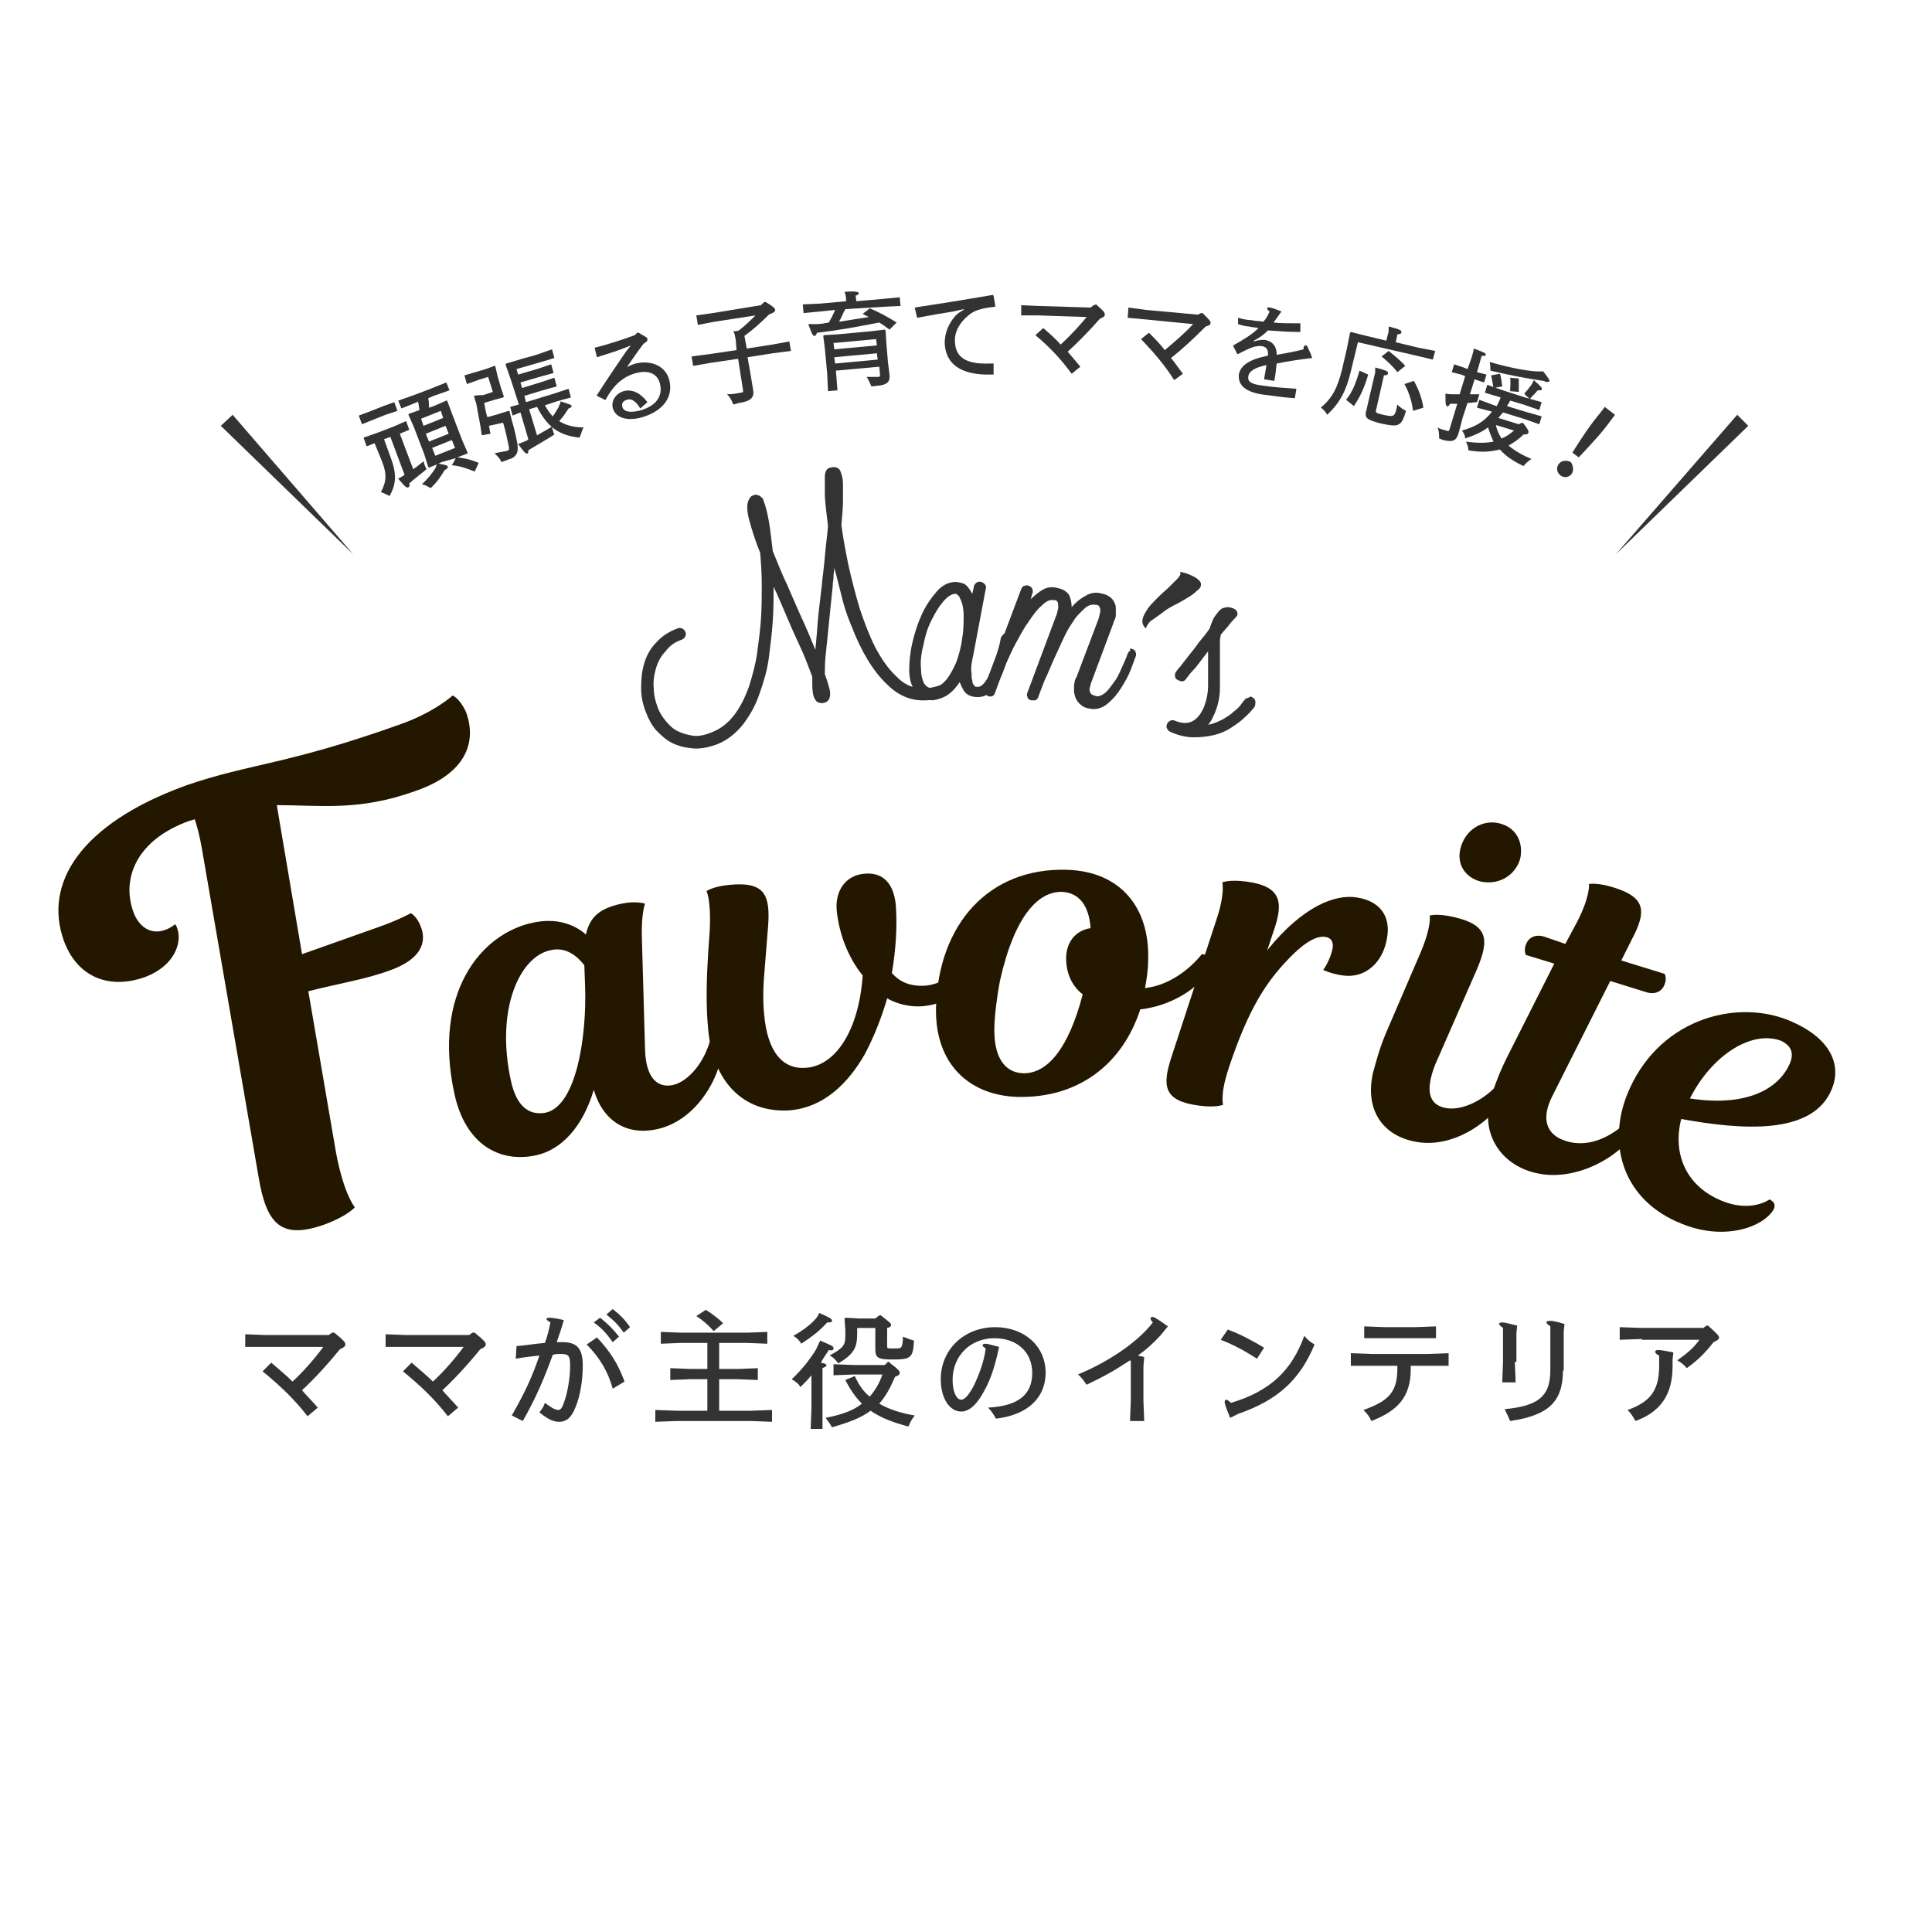 <?xml version="1.0" encoding="utf-8"?>
<!-- Generator: Adobe Illustrator 23.0.2, SVG Export Plug-In . SVG Version: 6.00 Build 0)  -->
<svg version="1.1" id="レイヤー_1" xmlns="http://www.w3.org/2000/svg" xmlns:xlink="http://www.w3.org/1999/xlink" x="0px"
	 y="0px" viewBox="0 0 245 245" style="enable-background:new 0 0 245 245;" xml:space="preserve">
<style type="text/css">
	.st0{fill:none;}
	.st1{fill:#333333;}
	.st2{fill:#231700;}
</style>
<rect class="st0" width="245.5" height="245.5"/>
<g>
	<path class="st1" d="M119.2,86.9c0.2-0.1,0.4-0.1,0.6,0s0.3,0.2,0.4,0.4c0.1,0.2,0.1,0.4,0,0.6s-0.2,0.3-0.4,0.4
		c-2.7,1-5.2,0.6-7.3-1.5c-1.8-1.7-3.3-4.2-4.6-7.6c-0.5-1.2-0.9-2.4-1.2-3.7c-0.3-1.2-0.6-2.4-0.9-3.5c0,0.4-0.1,0.7-0.1,1.1
		c0,0.4-0.1,0.7-0.1,1.2c-0.1,0.9-0.2,1.9-0.3,2.9c-0.1,1-0.2,2-0.3,3c-0.1,1-0.2,2-0.3,2.9c-0.1,0.9-0.1,1.7-0.1,2.4
		c0.3,0.8,0.5,1.5,0.6,1.9c0.1,0.4,0.1,0.8,0,1.1c-0.1,0.3-0.3,0.5-0.6,0.6c-0.3,0.1-0.6,0.1-1-0.1c-0.2-0.2-0.4-0.5-0.5-1
		c-0.1-0.5-0.1-1.2-0.1-2.2c-0.4-1-0.8-2.2-1.4-3.5c-0.6-1.3-1.2-2.6-1.7-3.8c-0.3-0.7-0.6-1.4-0.9-2.1c-0.3-0.7-0.6-1.4-0.9-2
		c0,1.4,0,2.8-0.1,4.3c-0.1,1.5-0.3,3.1-0.5,4.7s-0.7,3.2-1.2,4.6c-0.5,1.5-1.2,2.7-2.1,3.9c-0.9,1.1-2,2-3.3,2.5
		c-1.1,0.4-2.2,0.6-3.1,0.5c-1-0.1-1.8-0.3-2.6-0.7c-0.8-0.4-1.4-1-2-1.6c-0.6-0.7-1-1.5-1.3-2.3c-0.4-1-0.6-2-0.6-3.1
		c0-1.1,0.1-2.1,0.4-3.1c0.3-1,0.8-1.9,1.5-2.6c0.7-0.8,1.6-1.4,2.7-1.8c0.2-0.1,0.4-0.1,0.6,0c0.2,0.1,0.3,0.2,0.4,0.4
		c0.1,0.2,0.1,0.4,0,0.6c-0.1,0.2-0.2,0.3-0.4,0.4c-0.9,0.3-1.6,0.8-2.1,1.5c-0.6,0.6-1,1.4-1.2,2.1s-0.4,1.6-0.3,2.5
		c0,0.9,0.2,1.7,0.5,2.5c0.2,0.6,0.6,1.2,1,1.7c0.4,0.5,0.9,1,1.5,1.3c0.6,0.3,1.3,0.5,2,0.6c0.7,0.1,1.6-0.1,2.5-0.5
		c2-0.8,3.5-2.7,4.6-5.8c0.4-1.3,0.8-2.7,1-4.1c0.2-1.5,0.4-2.9,0.5-4.4c0.1-1.5,0.1-3,0.1-4.4c0-1.4-0.1-2.8-0.2-4
		c-0.7-1.7-1.1-3.1-1.4-4.2c-0.3-1.1-0.3-1.9-0.1-2.4c0.1-0.2,0.2-0.4,0.3-0.5c0.1-0.1,0.3-0.2,0.4-0.2c0.1-0.1,0.3-0.1,0.5,0
		c0.2,0,0.4,0.2,0.6,0.4c0.1,0.1,0.1,0.2,0.2,0.5c0.2,0.5,0.4,1.3,0.6,2.4c0.2,1.1,0.3,2.3,0.5,3.8c0.6,1.4,1.1,2.8,1.8,4.2
		c0.6,1.4,1.2,2.8,1.7,3.9c0.8,1.7,1.4,3.2,1.9,4.4c0.1-1,0.2-2.2,0.3-3.5c0.1-1.3,0.3-2.8,0.5-4.5c0.1-1.2,0.3-2.5,0.4-3.8
		c0.1-1.3,0.3-2.6,0.4-3.9c-0.2-1.7-0.4-3.1-0.4-4.1c0-1,0-1.7,0-2.2s0.2-0.8,0.3-0.9c0.1-0.1,0.3-0.2,0.4-0.2
		c0.3-0.1,0.7-0.1,1,0.1c0.2,0.1,0.3,0.4,0.4,0.7c0.1,0.3,0.2,0.7,0.2,1.3c0,0.6,0,1.3,0,2.1c0,0.9-0.1,1.9-0.2,3.1
		c0.2,1.5,0.5,3.2,0.9,5.1c0.4,1.8,0.9,3.7,1.4,5.4c0.6,1.8,1.2,3.4,2,5c0.8,1.5,1.7,2.8,2.7,3.7C115.1,87.3,117,87.7,119.2,86.9z"
		/>
	<path class="st1" d="M127.7,80.3c0.2,0,0.4,0.2,0.5,0.3c0.1,0.2,0.2,0.4,0.1,0.6c0,0.3-0.2,0.8-0.3,1.6c-0.2,0.8-0.5,1.6-0.8,2.4
		c-0.3,0.8-0.8,1.6-1.3,2.2c-0.5,0.7-1.2,1-1.9,1c-0.7,0-1.3-0.2-1.7-0.7c-0.2-0.3-0.4-0.7-0.6-1.2c-0.4,0.6-0.9,1.2-1.5,1.6
		c-0.6,0.4-1.2,0.6-1.9,0.7c-1,0-1.8-0.3-2.3-1.2c-0.4-0.6-0.7-1.5-0.7-2.6c0-1,0.1-2.2,0.4-3.5c0.3-1.3,0.7-2.5,1.2-3.6
		s1.2-2.1,1.9-2.9c0.7-0.8,1.5-1.2,2.4-1.2c0.3,0,0.6,0.1,1,0.2c0.4,0.2,0.7,0.6,1.1,1.3l0.2-0.9c0-0.2,0.2-0.4,0.3-0.5
		c0.2-0.1,0.4-0.2,0.6-0.1c0.2,0,0.4,0.2,0.5,0.3s0.2,0.4,0.1,0.6l-1.6,8.5c-0.1,0.3-0.1,0.6-0.2,1c0,0.3-0.1,0.7,0,1.1
		c0,0.4,0,0.7,0.1,1c0,0.3,0.1,0.5,0.3,0.7c0.1,0.1,0.1,0.1,0.1,0.1c0,0,0.1,0,0.3,0c0.3,0,0.6-0.2,0.9-0.6c0.3-0.4,0.6-0.9,0.8-1.5
		c0.3-0.6,0.5-1.2,0.7-2c0.2-0.7,0.4-1.4,0.5-2c0-0.2,0.2-0.4,0.3-0.5C127.3,80.3,127.5,80.3,127.7,80.3z M118.2,87.2
		c0.7,0,1.3-0.4,1.8-1c0.5-0.6,0.9-1.4,1.3-2.3c0.3-0.9,0.6-1.9,0.7-2.9c0.2-1,0.2-2,0.2-2.9c0-1-0.2-1.8-0.5-2.3
		c0-0.1-0.1-0.2-0.2-0.3c-0.1-0.1-0.2-0.2-0.3-0.2c-0.5,0-1,0.3-1.6,1s-1,1.4-1.5,2.4s-0.8,2-1,3.1c-0.3,1.1-0.4,2.2-0.3,3.1
		c0,0.8,0.2,1.4,0.4,1.8C117.5,87.1,117.8,87.3,118.2,87.2z"/>
	<path class="st1" d="M143.6,82.3c0.2,0.1,0.4,0.2,0.4,0.4c0.1,0.2,0.1,0.4,0,0.6c-0.1,0.3-0.3,0.8-0.6,1.6
		c-0.3,0.8-0.7,1.5-1.2,2.3c-0.5,0.8-1,1.4-1.7,2c-0.6,0.5-1.3,0.8-2.1,0.7c-0.6-0.1-1-0.2-1.3-0.5c-0.3-0.2-0.5-0.5-0.6-0.7
		c-0.2-0.3-0.2-0.6-0.3-0.9c0-0.3,0-0.6,0-0.8c0-0.3,0.1-0.5,0.1-0.7c0.1-0.2,0.1-0.3,0.2-0.4l2.8-7.4c0.1-0.2,0.1-0.5,0.2-0.8
		c0.1-0.3,0-0.6-0.1-0.8c0,0-0.1-0.1-0.1-0.1c-0.1-0.1-0.2-0.1-0.4-0.1c-0.5-0.1-1,0.1-1.4,0.5s-1,0.9-1.4,1.6
		c-0.5,0.7-0.9,1.4-1.3,2.3c-0.4,0.9-0.8,1.7-1.2,2.6c-0.4,0.9-0.7,1.7-1.1,2.5c-0.3,0.8-0.6,1.5-0.8,2.1c-0.1,0.4-0.4,0.6-0.8,0.5
		l-0.2,0c-0.2-0.1-0.4-0.2-0.4-0.4c-0.1-0.2-0.1-0.4,0-0.6l3.7-9.9c0.1-0.2,0.1-0.5,0.2-0.8c0-0.3,0-0.6-0.1-0.8
		c0,0-0.1-0.1-0.1-0.1c-0.1-0.1-0.2-0.1-0.4-0.1c-0.5-0.1-1,0.2-1.5,0.7c-0.6,0.5-1.1,1.2-1.7,2.1c-0.6,0.8-1.1,1.8-1.6,2.7
		s-0.9,1.9-1.3,2.7l-1.3,3.5c-0.1,0.4-0.4,0.6-0.8,0.5c-0.1,0-0.1,0-0.2-0.1c-0.2-0.1-0.4-0.2-0.4-0.4c-0.1-0.2-0.1-0.4,0-0.6
		l4.7-12.5c0.1-0.2,0.2-0.4,0.4-0.4c0.2-0.1,0.4-0.1,0.6,0c0.2,0.1,0.4,0.2,0.4,0.4c0.1,0.2,0.1,0.4,0,0.6l-0.2,0.7
		c0.5-0.5,1-0.9,1.5-1.2c0.5-0.3,1.1-0.4,1.6-0.3c0.5,0.1,0.9,0.2,1.2,0.4c0.3,0.2,0.5,0.4,0.6,0.6c0.2,0.5,0.3,1,0.3,1.5
		c0.5-0.6,1.1-1.1,1.7-1.4c0.6-0.4,1.2-0.5,1.8-0.4c0.5,0.1,0.9,0.2,1.2,0.4c0.3,0.2,0.5,0.4,0.6,0.6c0.2,0.3,0.3,0.6,0.3,0.9
		c0,0.3,0,0.7,0,0.9c0,0.3-0.1,0.5-0.2,0.7c-0.1,0.2-0.1,0.3-0.1,0.3l-2.8,7.5l0,0c-0.1,0.2-0.1,0.4-0.2,0.7c-0.1,0.3,0,0.5,0.1,0.7
		c0.1,0.2,0.4,0.3,0.8,0.4c0.3,0,0.6-0.1,1-0.4c0.4-0.3,0.7-0.8,1.1-1.3s0.7-1.1,1-1.8c0.3-0.7,0.6-1.3,0.8-1.9
		c0.1-0.2,0.2-0.4,0.4-0.4C143.1,82.3,143.4,82.2,143.6,82.3z"/>
	<path class="st1" d="M149.6,72.5c1,0.2,1.6,0.5,2.1,0.8c0.4,0.3,0.6,0.5,0.6,0.8s-0.1,0.5-0.5,0.8c-0.3,0.3-0.7,0.6-1.2,0.9
		c-0.5,0.3-1,0.6-1.6,0.9s-1.1,0.6-1.6,1s-1,0.7-1.4,1c-0.4,0.3-0.6,0.7-0.7,1c-0.4-0.4-0.5-0.8-0.4-1.2c0.1-0.5,0.4-0.9,0.7-1.4
		c0.4-0.5,0.8-0.9,1.3-1.4c0.5-0.5,1-0.9,1.4-1.3c0.4-0.4,0.8-0.8,1.1-1.1C149.7,72.9,149.8,72.7,149.6,72.5z"/>
	<path class="st1" d="M158.9,88.5c0.2,0.1,0.3,0.3,0.3,0.5c0,0.2,0,0.4-0.1,0.6c0,0-0.1,0.2-0.4,0.5c-0.2,0.3-0.6,0.6-1,1
		c-0.4,0.4-1,0.8-1.6,1.2c-0.6,0.4-1.3,0.7-2.1,0.9c-0.8,0.2-1.7,0.3-2.6,0.3c-0.9,0-1.9-0.2-3-0.7c-0.2-0.1-0.3-0.2-0.4-0.4
		c-0.1-0.2-0.1-0.4,0-0.6c0.1-0.2,0.2-0.3,0.4-0.4c0.2-0.1,0.4-0.1,0.6,0c1.7,0.7,2.9,0.1,3.7-1.8c0.3-0.8,0.5-1.7,0.5-2.7
		c0-1,0-2.1,0-3.1c0-0.2,0-0.4,0-0.6c0-0.2,0-0.4,0-0.6c-0.4,0.5-0.7,0.9-1,1.3c-0.3,0.4-0.6,0.8-0.9,1.1c-0.3,0.3-0.6,0.7-0.9,1.1
		c-0.2,0.3-0.5,0.4-0.9,0.2l-0.2-0.1c-0.2-0.1-0.3-0.3-0.3-0.5s0-0.4,0.2-0.6c0,0,0.2-0.3,0.5-0.6c0.3-0.4,0.6-0.8,1-1.3
		c0.4-0.5,0.9-1.1,1.3-1.7c0.5-0.6,1-1.2,1.4-1.8c0.2-0.6,0.4-1.2,0.7-1.6c0.3-0.4,0.5-0.7,0.8-0.9c0.2-0.1,0.5-0.2,0.8-0.2
		c0.3,0,0.6,0.1,0.8,0.2c0.2,0.1,0.4,0.3,0.4,0.5c0.1,0.2,0,0.4-0.3,0.7c-0.2,0.2-0.4,0.4-0.7,0.8c-0.3,0.4-0.7,0.8-1.1,1.3
		c0,0.2-0.1,0.5-0.1,0.8c0,0.3,0,0.6,0,1c0,0.2,0,0.5,0,0.8c0,0.3,0,0.5,0,0.8c0,1.1,0,2.2,0,3.3c0,1.1-0.2,2.1-0.6,3.1
		c-0.1,0.3-0.3,0.6-0.4,0.9c-0.2,0.3-0.3,0.5-0.5,0.7c0.7-0.1,1.3-0.4,1.9-0.7c0.5-0.3,1-0.6,1.4-1c0.4-0.3,0.7-0.6,0.9-0.9
		c0.2-0.3,0.3-0.4,0.4-0.5c0.1-0.2,0.3-0.3,0.5-0.3C158.5,88.3,158.7,88.3,158.9,88.5z"/>
</g>
<g>
	<path class="st1" d="M42.4,169c1.2,1,1.4,1.2,1.4,1.5c0,0.2-0.2,0.4-0.7,0.6c-1.7,2.1-3.3,3.8-4.8,5.2c0.6,0.7,1.3,1.4,2,2.2
		l-1.3,1.1c-1.7-2.2-3.4-3.8-5.7-5.7l1.1-1.1c0.9,0.8,1.9,1.6,2.7,2.4c1.4-1.3,2.8-2.9,3.9-4.4h-7.3l-2.6,0v-1.6l2.6,0.1h8l0.4-0.3
		H42.4z"/>
	<path class="st1" d="M60.2,169c1.2,1,1.4,1.2,1.4,1.5c0,0.2-0.2,0.4-0.7,0.6c-1.7,2.1-3.3,3.8-4.8,5.2c0.6,0.7,1.3,1.4,2,2.2
		l-1.3,1.1c-1.7-2.2-3.4-3.8-5.7-5.7l1.1-1.1c0.9,0.8,1.9,1.6,2.7,2.4c1.4-1.3,2.8-2.9,3.9-4.4h-7.3l-2.6,0v-1.6l2.6,0.1h8l0.4-0.3
		H60.2z"/>
	<path class="st1" d="M65.5,170.7c1.3-0.1,2.3-0.3,3.6-0.4c0.3-0.8,0.5-1.6,0.7-2.6c-0.3-0.2-0.5-0.3-0.5-0.4c0-0.1,0.1-0.2,0.3-0.2
		c0.2,0,0.6,0,1.9,0.3c-0.3,1.1-0.6,1.9-0.9,2.8c0.3,0,0.5,0,0.7,0c1.9,0,2.6,0.8,2.6,3c0,1.7-0.3,3.8-0.9,5.2
		c-0.5,1.3-1.1,1.9-2.1,1.9c-0.7,0-1.4-0.3-2.5-1.2c0.3-0.4,0.5-0.6,0.7-1.2c0.8,0.6,1.3,0.9,1.7,0.9c0.3,0,0.5-0.3,0.7-0.9
		c0.5-1.3,0.8-3.3,0.8-4.7c0-1.3-0.2-1.5-1.2-1.5c-0.3,0-0.6,0-1,0.1c-1.1,3-2,5.2-3.8,8.4l-1.4-0.7c1.6-2.8,2.6-4.9,3.5-7.6
		c-0.9,0.1-1.9,0.2-3,0.4L65.5,170.7z M75.7,169.6c1.7,1.8,2.7,3.4,3.5,5.6l-1.5,0.9c-0.6-2.2-1.7-4-3.3-5.6L75.7,169.6z
		 M76.1,167.1c1,0.8,1.6,1.4,2.4,2.4l-0.8,0.7c-0.7-1-1.4-1.8-2.4-2.5L76.1,167.1z M77.7,166c1,0.8,1.5,1.3,2.2,2.3l-0.8,0.7
		c-0.7-1-1.2-1.5-2.2-2.3L77.7,166z"/>
	<path class="st1" d="M91.2,173.6h2.4l2.5-0.1v1.5l-2.5-0.1h-2.4v4h4l2.7-0.1v1.5l-2.7-0.1h-9.3l-2.8,0.1v-1.5l2.8,0.1h3.8v-4h-2.2
		l-2.5,0.1v-1.5l2.5,0.1h2.2v-3.3h-3.3l-2.6,0.1v-1.5l2.6,0.1h8.3l2.6-0.1v1.5l-2.6-0.1h-3.5V173.6z M89.5,166.1
		c0.8,0.5,1.6,1.1,2.2,1.7l-1.2,1c-0.6-0.7-1.4-1.4-2.2-1.9L89.5,166.1z"/>
	<path class="st1" d="M102.9,174.4c-0.4,0.5-0.9,1-1.4,1.5c-0.2-0.4-0.6-0.7-1.1-1c1.4-1.3,2.5-2.8,3.1-3.8c0.2-0.5,0.4-0.8,0.5-1.1
		c1.6,0.7,1.7,0.7,1.7,1c0,0.2-0.2,0.3-0.6,0.2c-0.3,0.5-0.7,1-1,1.6c0.5,0.1,0.7,0.2,0.7,0.3c0,0.2-0.1,0.2-0.5,0.4v7.7h-1.5
		l0.1-2.6V176L102.9,174.4z M103.9,166.5c1.6,0.7,1.6,0.8,1.6,1c0,0.2-0.2,0.2-0.6,0.2c-0.9,1-1.9,1.8-3.3,2.7c-0.2-0.4-0.5-0.7-1-1
		c1.1-0.6,2-1.3,2.5-1.8C103.6,167.1,103.7,166.9,103.9,166.5z M112.8,172.8c1.2,0.9,1.3,1.1,1.3,1.3c0,0.2-0.1,0.3-0.6,0.5
		c-0.6,1.4-1.2,2.5-2,3.4c1.2,0.7,2.7,1.2,4.5,1.5c-0.4,0.5-0.6,0.9-0.8,1.4c-1.9-0.5-3.5-1.1-4.8-2c-1.2,0.9-2.8,1.5-4.9,2.1
		c-0.2-0.4-0.5-0.8-0.8-1.2c2-0.4,3.5-0.9,4.6-1.8c-0.8-0.8-1.5-1.8-2.1-3l1.2-0.5c0.5,1.1,1.1,2,1.9,2.6c0.6-0.7,1.2-1.6,1.6-2.8
		h-3.6l-2.6,0.1v-1.4l2.6,0.1h3.9l0.4-0.4H112.8z M108.7,168.3v0.8c0,1.8-0.4,2.6-2.4,3.8c-0.3-0.4-0.6-0.8-1.1-1c1.8-1,2-1.3,2-2.6
		v-0.6l-0.1-1.5l0.1-0.1l1.7,0.1h2.1l0.5-0.4h0.2c1,0.8,1.3,1,1.3,1.2c0,0.2-0.1,0.3-0.5,0.4v2.3c0,0.3,0,0.3,0.8,0.3
		c0.7,0,0.9,0,1-0.2c0.1-0.2,0.2-0.4,0.2-1.3c0.5,0.2,1,0.4,1.4,0.5c-0.1,2.2-0.4,2.4-2.7,2.4c-1.9,0-2.2-0.2-2.2-1.4v-2.6H108.7z"
		/>
	<path class="st1" d="M130.9,174.1c0-2.6-1.9-4.4-4.8-4.4c-3,0-5.3,2.2-5.3,5.3c0,1.5,0.5,2.5,1.1,2.5c0.5,0,1.1-0.8,1.7-2
		c0.5-1.1,1.2-2.8,1.4-4.5c-0.3-0.2-0.4-0.3-0.4-0.4c0-0.1,0.1-0.2,0.4-0.2c0.2,0,0.5,0.1,1.7,0.4c-0.5,2.3-1,4-1.9,5.6
		c-0.9,1.7-1.9,2.6-2.9,2.6c-1.5,0-2.6-1.7-2.6-4.1c0-3.8,3-6.6,6.9-6.6c3.7,0,6.4,2.4,6.4,5.8c0,2.9-2,5.3-6.3,5.8
		c-0.3-0.5-0.5-0.9-1-1.4C129.2,178.3,130.9,176.8,130.9,174.1z"/>
	<path class="st1" d="M147.2,169.3c-1,1.1-1.8,1.8-2.9,2.6c0.3,0.1,0.6,0.1,0.8,0.2l-0.1,1.2v4.3l0.1,2.6h-1.8l0.1-2.6v-5l-0.1-0.1
		c-1.8,1.2-3.2,2-5.5,3.1c-0.3-0.4-0.6-0.9-1.1-1.3c3.6-1.5,7.4-3.9,9.5-6.6c-0.2-0.2-0.3-0.4-0.3-0.5c0-0.1,0.1-0.2,0.2-0.2
		c0.2,0,0.5,0.1,2,1.2L147.2,169.3z"/>
	<path class="st1" d="M155.7,168.6c1.6,0.6,3.1,1.4,4.6,2.3l-0.9,1.4c-1.4-0.9-3-1.8-4.6-2.4L155.7,168.6z M156,179.8
		c-0.5-1.2-0.7-1.8-0.7-2c0-0.2,0.1-0.3,0.2-0.3c0.1,0,0.3,0.1,0.6,0.4c5-1.5,7.7-4.1,9.3-8.5c0.4,0.5,0.8,0.8,1.3,1.1
		c-1.9,4.6-4.8,7.1-9.7,8.8L156,179.8z"/>
	<path class="st1" d="M178.9,173.6c0,3.5-1.6,5.3-5,6.6c-0.2-0.5-0.5-0.9-1-1.4c3.1-1.1,4.3-2.2,4.3-5.2v-0.4h-3.3l-2.6,0v-1.6
		l2.6,0.1h7.2l2.6-0.1v1.6l-2.6,0h-2.2V173.6z M175.6,168.3h3.9l2.6-0.1v1.5l-2.6,0h-3.9l-2.6,0v-1.5L175.6,168.3z"/>
	<path class="st1" d="M192.1,172.7l0.1,2.6h-1.7l0.1-2.6v-4.3c-0.4-0.3-0.5-0.4-0.5-0.5c0-0.1,0.1-0.2,0.4-0.2
		c0.3,0,0.7,0.1,1.9,0.4l-0.1,0.9V172.7z M198.2,173.8c0,4-1.9,5.7-6.7,6.4c-0.2-0.5-0.4-0.9-0.7-1.5c4.1-0.4,5.8-1.5,5.8-4.9v-5.6
		c-0.4-0.3-0.5-0.4-0.5-0.5c0-0.1,0.1-0.2,0.4-0.2s0.6,0,1.9,0.4l-0.1,0.9V173.8z"/>
	<path class="st1" d="M208.2,169.8l-2.8,0.1v-1.6l2.8,0.1h7.8l0.4-0.3h0.2c1.1,1,1.4,1.3,1.4,1.5c0,0.2-0.2,0.4-0.7,0.6
		c-1.1,1.4-2,2.3-3.4,3.3c-0.3-0.4-0.7-0.7-1.2-1c1.3-0.9,2.2-1.7,2.8-2.6H208.2z M212.1,173.3c0,3.4-1.4,5.7-4.7,6.9
		c-0.3-0.5-0.5-0.9-1-1.4c2.8-1,4-2.4,4-5.6v-1.3c-0.4-0.2-0.5-0.3-0.5-0.5c0-0.1,0.1-0.2,0.4-0.2c0.3,0,0.9,0.1,1.9,0.3l-0.1,0.9
		V173.3z"/>
</g>
<g>
	<path class="st2" d="M50.9,91.8c4.2-1.5,6.5-3.6,6.5-3.6c0.5,0.2,1.2,1,1.7,2.1c1.4,3.8,0,7.8-6.4,10c-7.2,2.6-12.1,1.8-17.6,1.8
		l3.2,18.9l9.6-3.4c2.6-0.9,4.2-1.8,4.2-1.8s0.8,0.4,1.3,1.8c0.7,1.9,0,4-3.8,5.4c-3.2,1.2-6.6,1.7-10.5,2.7l3.5,20.4
		c1,5.4,2.4,7,2.4,7s-0.9,1.1-3.9,2.2c-5.4,1.9-7.3,0-8.3-6l-7.2-41.7c-0.3-1.7-0.6-2.8-0.9-3.7l-0.7,0.2c-6.7,2.4-8.6,7.3-7.1,11.5
		c0.7,2,2.3,3,4.1,2.3c0.8-0.3,1.2-0.7,1.2-0.7s0.2,0.2,0.3,0.6c0.6,1.8-0.4,4.7-4.1,6.1c-4.8,1.7-8.7-0.2-10.3-4.6
		c-2.6-7.2,2-14.8,15.5-19.7C31.7,96.8,36.4,97,50.9,91.8z"/>
	<path class="st2" d="M81.8,133.1c0.1,3.5,1.5,4.9,3.5,4.5c1.9-0.4,4.1-2.8,4.9-6.2c0.7-0.2,1.3,0.2,1.4,1.2
		c0.1,3.1-2.8,9.4-8.3,10.6c-3.7,0.8-6.8-0.9-8-5c-1.4,4.7-4.1,7.6-7.3,8.3c-4.6,1-9-1.3-10.4-7.9c-2.7-12.6,3.3-20.2,10-21.6
		c2.8-0.6,5.1,0.1,6.7,1.5c0.5-2.2,1.7-3.3,4.5-3.9c1.9-0.4,3,0,3,0s-0.5,1.2-0.4,4.4L81.8,133.1z M74.2,125.2l-0.1-2.8
		c-0.8-1-2.2-2.4-4.3-1.9c-3.9,0.8-7,7.5-5,16.6c0.7,3.2,2.3,4.4,4.4,4C73.2,140.2,74.4,131.1,74.2,125.2z"/>
	<path class="st2" d="M89.8,130.5c-0.3-3.2-0.2-6.3,0-9.6L90,118c0.2-3.8-0.4-5-0.4-5s0.8-0.6,3-0.8c4.4-0.4,5.1,1.3,4.8,5.3l-0.4,5
		c-0.2,2.1-0.3,4.3-0.1,6.1c0.4,4.7,2.3,7.1,5.4,6.8c3.6-0.3,6.6-4.6,7.1-11.7c-1.8-2.2-3-5.2-3.3-8.3c-0.2-2.4,1.1-4.4,3.5-4.6
		c2-0.2,3.7,0.8,4,4c0.2,2.6,0,5.7-0.5,8.6c0.9,1,2.1,1.7,4.2,1.6c4.4-0.4,5.7-5.1,5.7-5.1c0.9-0.1,1.2,0.8,1.2,1.4
		c-0.2,2.2-2.6,5.9-7.2,6.3c-2.6,0.2-4.5-1-4.5-1c-0.6,2.1-1.6,4.8-2.9,7.2c-2.1,3.6-5.1,6.6-9.4,7
		C94.3,141.2,90.4,137.2,89.8,130.5z"/>
	<path class="st2" d="M145.6,121.7c0,1.3-0.2,2.5-0.4,3.6c4.4-0.5,7.2-4.3,7.2-4.3c0.8,0,1.1,0.6,1,1.5c-0.4,2-4.2,5-8.8,5.5
		c-2.2,6.8-7.7,11.3-15.6,11.1c-6.1-0.2-10.5-4.2-10.3-11.4c0.3-10.5,6.7-17.7,16.6-17.4C142.1,110.5,145.8,115.1,145.6,121.7z
		 M138.3,117.7c-0.2-2.9-1.5-4.5-3.6-4.6c-2.9-0.1-6,2.8-7.9,11.3c-0.3,1.5-0.7,4.5-0.7,5.9c-0.1,3.6,1.2,5.7,3.6,5.8
		c3.1,0.1,5.8-3.1,7.6-10c-1.4-1.1-2.1-2.7-2.1-4.6C135.2,119.6,136.3,118,138.3,117.7z"/>
	<path class="st2" d="M160.7,120.5c4.6-5.7,8.7-7.1,11.3-6.7c2.8,0.4,4.4,2.2,3.9,5.1c-0.5,3.2-2.8,5.2-5.6,4.8
		c-1.5-0.2-2.5-0.7-2.5-0.7s0.9-1.2,1.2-2.8c0.1-0.8-0.2-1.3-1-1.4c-0.9-0.1-2.3,0.4-4.6,2.8c-2.6,2.7-5,6-7.6,13.9
		c-1.1,3.3-0.7,4.6-0.7,4.6s-0.9,0.4-3.1,0.1c-4.4-0.6-4.7-2.4-3.4-6.3l5.6-17.1c1.2-3.5,0.8-4.9,0.8-4.9s0.9-0.4,3.1-0.1
		c4.4,0.6,4.7,2.6,3.4,6.3L160.7,120.5z"/>
	<path class="st2" d="M180.1,120.9c1.5-3.5,1.2-4.8,1.2-4.8s1-0.3,3.1,0.2c4.3,1,4.5,2.8,2.9,6.6L182,135c-1.3,3.3-0.8,5.1,1.3,5.5
		c1.9,0.4,4.9-0.8,7.1-3.5c0.7,0.2,1.1,0.7,0.7,1.7c-1.3,2.9-6.6,7.3-12,6c-3.9-0.9-6-4.1-5-8.6c0.3-1.1,0.8-3.1,1.7-5.2
		L180.1,120.9z M190.1,104.4c2.1,0.5,3.1,2.3,2.7,4.4c-0.5,2-2.5,3.5-5,3c-2-0.5-3.1-2.2-2.6-4.2C185.8,105.2,188,103.9,190.1,104.4
		z"/>
	<path class="st2" d="M198.5,119.7l1.5-2.8c1.7-3.3,1.5-4.8,1.5-4.8s1-0.2,3,0.4c4.3,1.3,4.3,3.1,2.4,6.7l-1.3,2.6l5.5,1.7
		c0,0,0.3,0.6,0,1.3c-0.3,0.9-1.2,1.4-2.4,1l-4.5-1.4l-7.3,14.5c-1.5,2.9-0.9,5,1.7,5.8c3.2,1,6.2-0.9,8.1-2.8
		c0.7,0.2,1.1,0.9,0.6,1.7c-1.9,3.1-7.8,6.6-13.1,5c-4.1-1.2-6.5-5.1-5.1-9.5c0.4-1.3,1-3.1,2.4-5.8l5.6-11.1l-3.6-1.1
		c0,0-0.3-0.6,0-1.3c0.3-0.9,1.2-1.4,2.4-1L198.5,119.7z"/>
	<path class="st2" d="M232.3,138.1c-2.4,5.9-11.4,5.2-19.1,3.8c-1.1,4.3,0.5,8.5,5.2,10.4c3.7,1.5,6-0.2,6-0.2
		c0.6,0.3,0.8,0.7,0.5,1.3c-1.3,2.2-6.2,4-11.6,1.8c-7.4-2.9-9.5-9.9-7-16.3c3.8-9.6,13.6-12.2,20.3-9.6
		C232.4,131.6,233.5,135.2,232.3,138.1z M214.3,139.3c7.2,1.1,11.3-1.2,12.7-4.5c0.6-1.5-0.1-2.3-1.1-2.8
		C222.3,130.6,217.2,133.6,214.3,139.3z"/>
</g>
<g>
	<path class="st1" d="M45.9,53.8l-0.4-1.1l1.6-0.6l1.5-0.6L50,51l0.4,1.1l-1.5,0.5l-1.5,0.6L45.9,53.8z M46.5,56.6l-0.4-1.1l1.7-0.6
		l2.1-0.8l1.6-0.7l0.4,1.1L50.7,55l1.7,4.5c0.5-0.3,0.9-0.7,1.3-1c0.1,0.3,0.2,0.7,0.4,1c-0.6,0.5-1.4,1.1-2.2,1.8
		c0.1,0.3,0,0.4-0.1,0.5c-0.2,0.1-0.4,0-1.3-1.1c0.3-0.2,0.6-0.3,0.8-0.5l-1.8-4.8l-0.8,0.3l0.8,2.2c0.8,2.1,0.8,3.4-0.1,5
		c-0.4-0.2-0.8-0.4-1.1-0.5c0.7-1.3,0.8-2.3,0.1-4l-0.9-2.2L46.5,56.6z M55.6,58.8c1.1,0.2,1.1,0.2,1.2,0.4c0,0.1,0,0.2-0.4,0.4
		c-0.5,0.8-1,1.6-1.8,2.3c-0.3-0.2-0.7-0.4-1.1-0.5c0.8-0.7,1.3-1.4,1.7-2c0.1-0.2,0.1-0.3,0.2-0.5l-1,0.4l-0.1-0.1l-0.5-1.6
		l-1.3-3.4l-0.7-1.6l0-0.1l1.4-0.5c-0.1-0.4-0.1-0.8-0.2-1.1L52.9,51l-2,0.8l-0.4-1l2-0.7l2.1-0.8l2-0.8l0.4,1l-2,0.7l-0.7,0.3
		c0.1,0.4,0.1,0.8,0.1,1.2l0.6-0.2l1.6-0.7l0.1,0l0.6,1.6l1.3,3.4l0.7,1.6l0,0.1l-1.3,0.5c0.9,0.1,1.8,0.3,2.7,0.7l-0.5,1.1
		c-1-0.4-1.8-0.7-2.9-0.8l0.5-0.9L56,58.6L55.6,58.8z M53.7,54l2.5-1l-0.3-0.9l-2.5,1L53.7,54z M54,55l0.4,1l2.5-1l-0.4-1L54,55z
		 M54.8,56.8l0.4,1l2.5-1l-0.4-1L54.8,56.8z"/>
	<path class="st1" d="M62.9,52.6l1.6-0.5l0.1,0l0.3,1.2c0.4,1.3,0.6,2.4,0.7,2.9c0.2,1.2-0.1,1.8-1.2,2.1l-0.8,0.3
		c-0.2-0.4-0.4-0.7-0.9-1.1c0.8-0.2,1-0.2,1.5-0.3c0.4-0.1,0.4-0.2,0.3-0.7c-0.2-0.8-0.3-1.6-0.7-2.9L62,54c0.1,0.3,0.1,0.7,0.2,1
		l-1.1,0.2c-0.2-1.5-0.5-2.8-0.7-4c-0.1-0.3-0.2-0.6-0.3-1c0.5-0.1,0.8-0.1,1.2-0.1l1.2-0.4l-0.6-1.9l-1,0.3l-1.7,0.6l-0.3-1.1
		l1.7-0.5l1-0.3l1.1-0.4l0.1,0l0.3,1.3l0.4,1.4l0.4,1.2l-0.1,0.1l-1.1,0.3l-1.3,0.4c0.1,0.5,0.2,1.2,0.4,1.8L62.9,52.6z M65,52.7
		l-0.3-1.1l1.1-0.3l-1-3.1l-0.7-2l0.1-0.1l2-0.6L68,45l2-0.7l0.3,1.1L68.3,46l-2.8,0.8l0.2,0.7l2.4-0.7l1.8-0.6l0.3,1.1l-1.8,0.5
		l-2.4,0.7l0.2,0.7l2.3-0.7l1.8-0.6l0.3,1.1l-1.8,0.5l-2.3,0.7l0.2,0.8l3.6-1.1l1.8-0.6l0.3,1.1l-1.8,0.5l-1.5,0.5
		c0.3,0.5,0.6,1,1,1.4c0.3-0.4,0.5-0.8,0.7-1.1c0.1-0.3,0.2-0.4,0.3-0.8c1.2,0.4,1.3,0.4,1.4,0.6c0,0.1-0.1,0.2-0.4,0.3
		c-0.4,0.6-0.7,1.1-1.2,1.6c0.8,0.5,1.8,0.8,3.1,0.8c-0.2,0.4-0.3,0.8-0.5,1.3c-2.7-0.3-4.1-1.4-5.4-3.9l-1,0.3l1,3.3
		c0.5-0.3,1.1-0.6,1.9-1.1c0.1,0.4,0.1,0.6,0.3,1c-0.9,0.6-2,1.2-3.3,2c0,0.2,0,0.4-0.1,0.4c-0.2,0.1-0.4-0.1-1.2-1.2
		c0.3-0.1,0.6-0.2,1-0.4c0.1,0,0.2-0.1,0.3-0.2L66,52.3L65,52.7z"/>
	<path class="st1" d="M78.5,47.3c0.8-0.7,1.4-1,2.1-1.2c2.1-0.5,3.9,0.4,4.3,2.2c0.5,2.2-1,4-3.8,4.7c-1.8,0.4-3.1-0.1-3.4-1.3
		c-0.2-0.9,0.4-1.8,1.4-2.1c1.1-0.3,2.2,0.3,3,1.4l-0.9,0.8c-0.6-1-1.2-1.3-1.7-1.1c-0.4,0.1-0.7,0.4-0.6,0.8
		c0.1,0.6,0.7,0.9,2.1,0.6c2-0.5,3.1-1.7,2.7-3.4c-0.3-1.3-1.4-1.8-3-1.4c-1.6,0.4-2.9,1.5-3.9,3.4l-0.1,0l-1-0.5l0-0.1
		c1.4-2.2,2.6-3.9,3.6-5.4l0.7-0.9l0,0l-1,0.4c-1,0.4-2.1,0.7-3.3,1.1l-0.3-1.2c1.6-0.4,3.5-1,5.1-1.6l0.3-0.3l0.2,0
		c1,0.6,1.1,0.6,1.1,0.8c0,0.2,0,0.3-0.5,0.6c-0.7,0.9-1.5,2.1-2.2,3.1L78.5,47.3L78.5,47.3z"/>
	<path class="st1" d="M93.3,43.1c-0.1-0.5-0.1-0.7-0.3-1.1c0.3,0,0.5,0,0.7-0.1c0.8-0.6,1.5-1.3,2.1-1.9l-5.2,0.8l-2.1,0.4l-0.2-1.2
		l2.1-0.3l6.1-1l0.4-0.4l0.2,0c1,0.6,1.2,0.8,1.2,1c0,0.2-0.1,0.3-0.8,0.6c-1,1-2,1.9-3.1,2.7l0.3,1.6l3.2-0.5l2.2-0.4l0.2,1.2
		l-2.3,0.3l-3.2,0.5l0.4,2.3l0.3,1.8c0.2,1-0.3,1.5-1.8,1.7L93,51.3c-0.2-0.5-0.4-0.9-0.8-1.3c0.7,0,1.2-0.1,1.7-0.2
		c0.3,0,0.4-0.1,0.3-0.5l-0.6-3.8l-3.4,0.5l-2.3,0.4l-0.2-1.2l2.3-0.3l3.4-0.5L93.3,43.1z"/>
	<path class="st1" d="M107.2,39.2c-0.3,0.5-0.5,1.1-0.8,1.6c1.3-0.2,2.5-0.4,3.8-0.6c-0.3-0.1-0.6-0.3-0.8-0.4l0.9-0.7
		c1.2,0.5,2.3,1.1,3.4,1.8l-0.9,0.9c-0.4-0.3-0.8-0.6-1.3-0.9c-2.6,0.5-5.2,1-7.9,1.3c-0.1,0.3-0.2,0.4-0.3,0.4
		c-0.2,0-0.3-0.1-0.8-1.5c0.4,0,0.7,0,1,0c0.5,0,1.1-0.1,1.6-0.2c0.3-0.5,0.6-1.1,0.8-1.6l-1.9,0.2l-2.1,0.2l-0.1-1.1l2.2-0.1
		l3.3-0.3l0-0.1c0-0.5-0.1-0.8-0.2-1.1c1.4-0.1,1.8,0,1.8,0.2c0,0.1-0.1,0.2-0.4,0.3l0.1,0.7l3.4-0.3l2.1-0.2l0.1,1.1l-2.1,0.1
		L107.2,39.2z M106,47l0.2,2.5l-1.2,0.1l-0.1-2.2l-0.3-3.2l-0.2-1.6l0.1-0.1l1.7-0.1l4.3-0.4l1.7-0.2l0.1,0.1l0.1,1.6l0.2,2.4
		l0.2,1.6c0.1,0.9-0.3,1.3-1.4,1.4l-0.9,0.1c-0.2-0.5-0.4-0.9-0.6-1.2c0.6,0,1.1,0,1.4,0c0.3,0,0.3-0.1,0.3-0.3l-0.1-1L106,47z
		 M111.1,43l-5.4,0.5l0.1,0.8l5.4-0.5L111.1,43z M111.2,44.8l-5.4,0.5l0.1,0.8l5.4-0.5L111.2,44.8z"/>
	<path class="st1" d="M126.2,38.9c-1.9,0.2-2.7,0.5-3.4,1.1c-1.1,0.9-1.8,2.1-1.7,3.4c0.1,1.9,1.4,2.8,4.3,2.7c0.2,0,0.3,0,0.6,0
		l0,1.4c-0.1,0-0.2,0-0.3,0c-3.8,0.1-5.8-1.3-5.9-4c0-1.3,0.5-2.5,1.4-3.5c0.2-0.2,0.6-0.5,1-0.7l0-0.1l-1.3,0.3
		c-1.3,0.2-3,0.5-4.6,0.8l-0.3-1.3c3.3-0.5,6.4-1,9.9-1.6l0.1,0.1l0.2,1.2L126.2,38.9z"/>
	<path class="st1" d="M139,38.6c1,0.9,1.1,1,1.1,1.3c0,0.2-0.1,0.3-0.6,0.5c-1.5,1.7-2.9,3.1-4.1,4.2c0.5,0.6,1,1.2,1.6,1.9
		l-1.1,0.9c-1.4-1.9-2.7-3.3-4.6-4.9l1-0.9c0.8,0.7,1.6,1.4,2.2,2.1c1.2-1.1,2.4-2.4,3.3-3.5l-6.1-0.2l-2.2,0l0-1.3l2.2,0.1l6.6,0.2
		l0.4-0.3L139,38.6z"/>
	<path class="st1" d="M152.5,39.7c0.9,0.9,1.1,1.1,1,1.3c0,0.2-0.2,0.3-0.6,0.4c-1.6,1.6-3,2.9-4.4,4c0.5,0.6,0.9,1.2,1.5,2
		l-1.1,0.8c-1.2-1.9-2.5-3.4-4.2-5.2l1-0.8c0.7,0.7,1.5,1.5,2,2.2c1.2-1,2.6-2.2,3.6-3.3l-6.1-0.6l-2.2-0.2l0.1-1.3l2.2,0.3l6.6,0.6
		l0.4-0.2L152.5,39.7z"/>
	<path class="st1" d="M157,40.3c0.7,0.2,1.3,0.3,1.7,0.3c0.4,0.1,1,0.1,1.5,0.2c0.3-0.3,0.6-0.8,0.8-1.3c-0.3-0.2-0.3-0.3-0.3-0.4
		c0-0.1,0.1-0.2,0.3-0.1c0.2,0,0.8,0.2,1.5,0.5c-0.5,0.7-0.7,1-1,1.4c0.9,0.1,1.9,0.1,3.4,0.1l0,1.1c-1.6,0-2.7-0.1-4.1-0.2
		c-0.6,0.6-1.2,1-1.8,1.3l0,0.1c0.6-0.2,1-0.2,1.4-0.2c1,0.2,1.5,0.8,1.5,1.9c1.1-0.2,2.3-0.4,3.4-0.7c0-0.2,0-0.3,0.1-0.4
		c0-0.1,0.1-0.1,0.2-0.1c0.1,0,0.2,0.1,0.3,0.4c0.2,0.4,0.3,0.6,0.5,1.2c-1.7,0.2-3,0.4-4.5,0.7c-0.1,0.6-0.1,1.2-0.3,2.2l-1.3-0.2
		c0.1-0.6,0.2-1.2,0.3-1.8c-1.5,0.3-2.2,0.8-2.3,1.4c-0.1,0.7,0.3,1,1.8,1.2c1.4,0.2,2.8,0.3,4.3,0.4l-0.2,1.2
		c-1.5-0.1-2.7-0.3-4.3-0.5c-2.2-0.4-2.9-1.3-2.8-2.5c0.2-1.1,1.2-1.9,3.7-2.4c0-0.8-0.1-1-0.7-1.2c-0.8-0.1-1.4,0.1-3.1,1l-0.1,0
		l-0.5-1l0-0.1c1.4-0.8,2.4-1.4,3.2-2.2c-0.4-0.1-1-0.1-1.2-0.2c-0.3,0-0.8-0.1-1.4-0.3L157,40.3z"/>
	<path class="st1" d="M176,42.4c0.1-0.3,0.1-0.4,0.1-1c1.5,0.4,1.7,0.5,1.6,0.8c0,0.1-0.2,0.2-0.5,0.2l-0.2,1l2.9,0.7l2.1,0.4
		l-0.3,1.1l-2.1-0.5l-7.4-1.7l-0.9,3.7c-0.6,2.5-1.4,4-3,5.5c-0.2-0.4-0.5-0.7-0.8-0.9c1.5-1.3,2.1-2.5,2.7-4.9l0.6-2.6l0.4-2
		l0.1-0.1l2,0.5l2.5,0.6L176,42.4z M173.5,47.5c-0.5,1.8-1.1,2.9-1.8,4l-1-0.8c0.8-1,1.2-2,1.7-3.7L173.5,47.5z M174.3,47.6
		c0.1-0.3,0.1-0.4,0.1-1c1.5,0.4,1.7,0.5,1.6,0.8c0,0.1-0.2,0.2-0.5,0.2l-1,4.4c-0.1,0.3,0,0.4,0.9,0.6c1.4,0.3,1.5,0.3,1.8-1.3
		c0.4,0.4,0.7,0.6,1.1,0.8c-0.6,2-0.9,2.1-3.2,1.6c-1.9-0.5-2.1-0.7-1.8-1.8L174.3,47.6z M176.1,44.5c0.6,0.5,1.5,1.2,2.1,1.9
		l-1,0.8c-0.5-0.7-1.4-1.5-2-2L176.1,44.5z M179.3,48.3c0.6,1.1,1,2.1,1.2,3.4l-1.3,0.4c-0.2-1.3-0.5-2.3-1.1-3.4L179.3,48.3z"/>
	<path class="st1" d="M186.6,45.4c0.1-0.4,0.2-0.6,0.3-1.2c1.3,0.5,1.6,0.6,1.5,0.8c0,0.1-0.2,0.2-0.5,0.1l-0.6,2.1l1.2,0.3l-0.3,1
		l-1.2-0.4l-0.6,1.9c0.4,0,0.7,0,1.2,0c-0.1,0.3-0.2,0.7-0.3,1c-0.4,0-0.8,0.1-1.2,0.1l-0.6,1.8l-0.5,1.9c-0.3,1.1-0.7,1.3-2,1
		l-0.5-0.2c0-0.4,0-0.9-0.2-1.4c0.3,0.2,0.7,0.3,1.1,0.4c0.3,0.1,0.3,0.1,0.4-0.1l1-3.3c-0.3,0-0.6,0-0.9,0
		c-0.2,0.3-0.3,0.4-0.4,0.3c-0.2-0.1-0.2-0.3-0.2-1.6c0.4,0.1,0.6,0.1,1,0.1c0.3,0,0.5,0,0.8,0l0.7-2.3l-0.5-0.2l-1.2-0.3l0.3-1
		l1.2,0.4l0.5,0.2L186.6,45.4z M190.3,50.4l-2-0.6l0.3-1l2,0.7l2.8,0.9l2.1,0.6l-0.3,1l-2-0.7l-1.7-0.5c-0.1,0.3-0.3,0.5-0.4,0.7
		l2.3,0.7l2.1,0.6l-0.3,1l-2-0.7l-2.6-0.8c-0.2,0.2-0.4,0.5-0.6,0.7l2.6,0.8l0.4-0.2l0.2,0.1c0.6,0.8,0.7,1,0.6,1.2
		c0,0.1-0.1,0.2-0.6,0.2c-0.6,0.6-1.2,1-1.9,1.4c0.7,0.6,1.7,1.2,2.9,1.7c-0.4,0.3-0.7,0.5-1,0.9c-1.3-0.6-2.3-1.3-3-2.1
		c-1.2,0.3-2.4,0.4-4,0.1c0-0.4-0.1-0.7-0.3-1.1c1.4,0.2,2.5,0.2,3.5,0c-0.3-0.6-0.5-1.2-0.7-1.8c-0.8,0.6-1.7,1-2.9,1.4
		c0-0.4-0.2-0.7-0.4-1c1.7-0.5,2.8-1.1,3.8-2.4l-1.9-0.5l0.3-1l1.9,0.7l0.3,0.1C190.1,50.9,190.2,50.7,190.3,50.4L190.3,50.4z
		 M196.5,48.3c0,0.1-0.2,0.2-0.5,0.1c-0.1,0-0.2-0.1-0.3-0.1c-2-0.3-4.2-0.7-6.7-1.3c0-0.4,0-0.7-0.1-1.1c2.4,0.7,4.5,1.1,5.9,1.2
		c0.3,0,0.6,0,0.9,0C196.4,48,196.5,48.2,196.5,48.3z M190.2,47.4c0.2,0.5,0.2,1,0.3,1.6l-1.1,0.2c-0.1-0.6-0.2-1-0.3-1.6
		L190.2,47.4z M189.7,53.9c0.1,0.6,0.4,1.2,0.7,1.7c0.6-0.2,1.1-0.6,1.6-1L189.7,53.9z M192.6,48c0,0.6,0,1.2,0,1.7l-1.1-0.1
		c0-0.6,0.1-1.1,0-1.7L192.6,48z M195.5,49.4c0,0.1-0.1,0.1-0.5,0.1c-0.3,0.4-0.7,0.7-1,1.1c-0.3-0.3-0.5-0.4-0.7-0.7
		c0.3-0.3,0.6-0.7,0.9-1.1c0.1-0.2,0.2-0.3,0.3-0.6C195.5,49.1,195.6,49.2,195.5,49.4z"/>
	<path class="st1" d="M199.3,60.1c-0.4,0.5-1,0.5-1.4,0.2c-0.5-0.4-0.6-1-0.2-1.5c0.3-0.4,1-0.5,1.5-0.2
		C199.5,59,199.6,59.7,199.3,60.1z M204.2,53.4c-1,1.4-2.3,2.8-4,4.6l-0.8-0.6c1.3-2.1,2.4-3.7,3.5-5l0.6-0.8l1.3,1L204.2,53.4z"/>
</g>
<g>
	<polygon class="st1" points="29.5,52.6 44.8,70.3 28,54 	"/>
</g>
<g>
	<polygon class="st1" points="221.7,54 204.9,70.3 220.3,52.6 	"/>
</g>
</svg>
